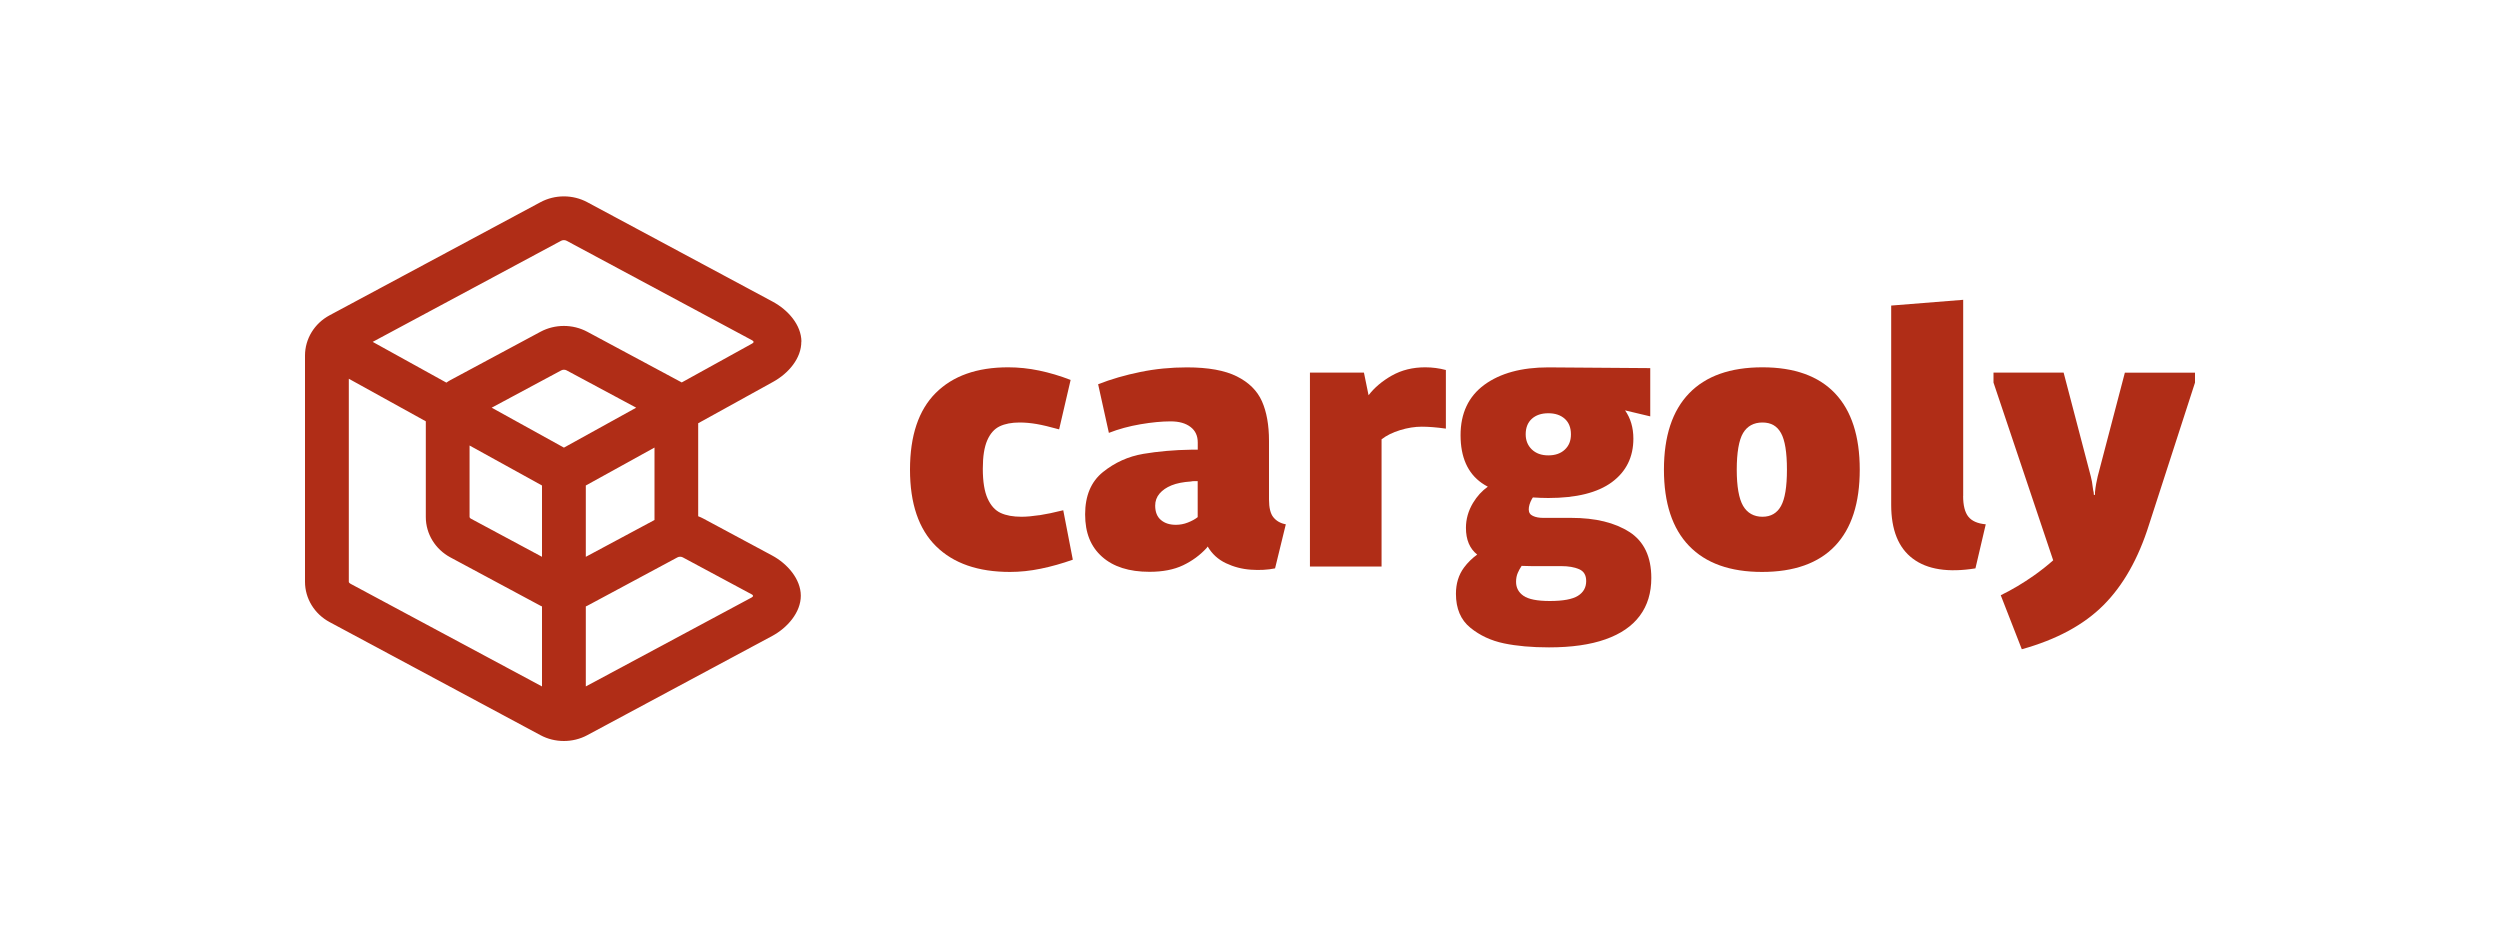 <?xml version="1.0" encoding="UTF-8"?><svg id="uuid-dbd990c8-6b31-454b-a6c1-a28f244bcefd" xmlns="http://www.w3.org/2000/svg" xmlns:xlink="http://www.w3.org/1999/xlink" viewBox="0 0 400 150"><defs><style>.uuid-66d937c3-bb69-43ae-b44a-146ba818fcb0{fill:#b02d17;stroke-width:0px;}</style></defs><a xlink:href="68.7047058823529"><path id="uuid-b971aa13-2a3d-4ed7-b09e-b4b071b81d00" class="uuid-66d937c3-bb69-43ae-b44a-146ba818fcb0" d="M166.29,82.43c-1.08.16-2.03.25-2.85.25-1.35,0-2.46-.2-3.34-.61-.88-.41-1.57-1.17-2.08-2.3-.51-1.12-.77-2.71-.77-4.75s.24-3.48.71-4.57c.47-1.08,1.13-1.83,1.99-2.24.86-.41,1.92-.61,3.19-.61.86,0,1.76.08,2.7.24.94.16,2.14.45,3.62.86l1.84-7.91c-1.68-.65-3.35-1.15-5.03-1.5-1.68-.35-3.33-.52-4.97-.52-4.99,0-8.85,1.37-11.59,4.11-2.74,2.74-4.11,6.83-4.11,12.26s1.39,9.52,4.17,12.26c2.78,2.74,6.72,4.11,11.83,4.11,1.59,0,3.24-.17,4.93-.52,1.7-.35,3.4-.83,5.12-1.44l-1.53-7.91c-1.47.37-2.75.63-3.83.8Z"/></a><path id="uuid-f52936e8-cc41-45b1-9bab-fce90248f0dc" class="uuid-66d937c3-bb69-43ae-b44a-146ba818fcb0" d="M203.74,82.77c-.47-.59-.7-1.54-.7-2.85v-9.38c0-2.53-.38-4.65-1.13-6.34-.76-1.7-2.1-3.02-4.02-3.98-1.92-.96-4.58-1.44-7.97-1.44-2.57,0-5.07.24-7.48.74-2.41.49-4.66,1.14-6.74,1.96l1.72,7.78c1.55-.61,3.24-1.07,5.06-1.38,1.82-.31,3.42-.46,4.81-.46s2.41.3,3.19.89c.78.59,1.16,1.42,1.16,2.48v1.16h-1.04c-2.74.04-5.3.27-7.69.67-2.39.41-4.54,1.38-6.44,2.91-1.9,1.53-2.85,3.79-2.85,6.77s.9,5.16,2.7,6.77c1.8,1.61,4.33,2.42,7.6,2.42,2.12,0,3.91-.35,5.36-1.04,1.45-.69,2.71-1.61,3.77-2.76l.18-.25c.69,1.19,1.66,2.07,2.91,2.67,1.25.59,2.57.94,3.98,1.04,1.41.1,2.71.03,3.89-.21l1.72-7.05c-.86-.16-1.52-.54-1.99-1.13ZM191.63,82.74c-.41.33-.93.61-1.56.86s-1.28.37-1.93.37c-.98,0-1.78-.25-2.39-.77-.61-.51-.92-1.28-.92-2.3,0-.74.23-1.38.7-1.93.47-.55,1.11-.99,1.93-1.32.82-.33,1.84-.53,3.07-.61.16-.04.35-.06.55-.06h.55v5.76Z"/><a xlink:href="68.7047058823529"><path id="uuid-e4c38b8c-6b44-4d5a-a7cf-f659535049a3" class="uuid-66d937c3-bb69-43ae-b44a-146ba818fcb0" d="M222.71,60.08c-1.55.88-2.8,1.93-3.74,3.16l-.74-3.62h-8.64v31.02h11.46v-20.35c.78-.61,1.77-1.1,2.97-1.47,1.2-.37,2.36-.55,3.46-.55s2.35.1,3.86.31v-9.38c-1.06-.28-2.17-.43-3.31-.43-2,0-3.78.44-5.33,1.32Z"/></a><path id="uuid-78cc5736-88f1-48ce-8885-9c055164bab0" class="uuid-66d937c3-bb69-43ae-b44a-146ba818fcb0" d="M260.72,85.13c-2.33-1.51-5.44-2.27-9.32-2.27h-4.48c-.65,0-1.21-.1-1.65-.31-.45-.2-.67-.55-.67-1.04s.16-1.04.49-1.65c.05-.09.11-.18.17-.27.79.05,1.6.09,2.47.09,4.49,0,7.89-.85,10.18-2.54,2.29-1.7,3.43-4.02,3.43-6.96,0-1.76-.45-3.27-1.33-4.52l4.03.96v-7.72l-16.31-.12c-4.29,0-7.7.93-10.24,2.79-2.53,1.86-3.8,4.55-3.8,8.06s1.13,6.07,3.4,7.66c.3.21.62.4.96.58-.93.66-1.72,1.52-2.37,2.6-.76,1.27-1.13,2.6-1.13,3.99,0,1.9.6,3.32,1.8,4.27-.81.59-1.52,1.28-2.11,2.08-.86,1.16-1.29,2.56-1.29,4.2,0,2.37.77,4.18,2.3,5.42,1.53,1.25,3.33,2.08,5.39,2.51,2.06.43,4.46.64,7.2.64,3.6,0,6.61-.43,9.04-1.29,2.43-.86,4.26-2.11,5.49-3.77,1.23-1.65,1.84-3.67,1.84-6.04,0-3.39-1.16-5.84-3.49-7.36ZM245.09,67.01c.65-.59,1.53-.89,2.64-.89s1.98.3,2.64.89c.65.59.98,1.42.98,2.48s-.33,1.84-.98,2.45c-.65.61-1.53.92-2.64.92s-1.98-.32-2.64-.95c-.65-.63-.98-1.44-.98-2.42,0-1.06.33-1.89.98-2.48ZM252.47,95.33c-.88.55-2.38.83-4.51.83-2,0-3.4-.28-4.2-.83-.8-.55-1.19-1.3-1.19-2.24,0-.53.09-1.01.28-1.44.16-.38.37-.75.61-1.11.52.02,1.06.04,1.63.04h4.72c1.14,0,2.09.16,2.85.49.76.33,1.13.96,1.13,1.9,0,1.02-.44,1.81-1.32,2.36Z"/><path id="uuid-fe294b68-0c8a-4aa2-94c6-d538dd35d00f" class="uuid-66d937c3-bb69-43ae-b44a-146ba818fcb0" d="M281.99,58.77c-5.15,0-9.06,1.39-11.74,4.17-2.68,2.78-4.02,6.85-4.02,12.2s1.34,9.42,4.02,12.2c2.68,2.78,6.57,4.17,11.68,4.17s9.04-1.39,11.68-4.17c2.64-2.78,3.95-6.85,3.95-12.2s-1.32-9.42-3.95-12.2c-2.64-2.78-6.51-4.17-11.62-4.17ZM284.96,80.96c-.63,1.14-1.62,1.72-2.97,1.72s-2.42-.58-3.1-1.75c-.67-1.16-1.01-3.1-1.01-5.79s.34-4.73,1.01-5.85c.67-1.12,1.71-1.69,3.1-1.69s2.34.56,2.97,1.69c.63,1.12.95,3.08.95,5.85s-.32,4.68-.95,5.82Z"/><a xlink:href="68.7047058823529"><path id="uuid-b51a2cdd-006b-43b4-90af-d3314d93a689" class="uuid-66d937c3-bb69-43ae-b44a-146ba818fcb0" d="M314.11,79.36v-31.39l-11.52.92v31.88c0,4.01,1.15,6.88,3.46,8.61,2.31,1.74,5.65,2.26,10.02,1.56l1.65-7.05c-1.31-.12-2.24-.53-2.79-1.23-.55-.69-.83-1.8-.83-3.31Z"/></a><a xlink:href="68.7047058823529"><path id="uuid-733d0c02-46e5-477b-956c-d13d07e2a33f" class="uuid-66d937c3-bb69-43ae-b44a-146ba818fcb0" d="M339.98,59.62l-4.35,16.61c-.08.37-.16.77-.25,1.2-.08.43-.14.87-.18,1.32v.43h-.18c0-.25-.04-.51-.12-.8-.12-1.02-.25-1.74-.37-2.15l-4.35-16.61h-11.22v1.59l9.55,28.44c-.92.82-1.96,1.64-3.12,2.46-1.68,1.18-3.43,2.23-5.27,3.13l3.37,8.64c5.56-1.55,9.91-3.9,13.06-7.05,3.15-3.15,5.58-7.44,7.29-12.87l7.36-22.74v-1.59h-11.22Z"/></a><path id="uuid-798c1d7f-2973-4fdb-89d2-7f66f2f6a040" class="uuid-66d937c3-bb69-43ae-b44a-146ba818fcb0" d="M128.23,54.67c-.02-2.69-2.14-5.08-4.59-6.4l-29.68-15.92c-2.31-1.24-5.17-1.24-7.48,0l-33.75,18.1c-2.43,1.3-3.93,3.77-3.93,6.44v36.2c0,2.67,1.51,5.14,3.93,6.44l33.75,18.1c1.15.62,2.45.93,3.74.93s2.59-.31,3.74-.93l29.58-15.87c2.43-1.3,4.59-3.77,4.59-6.44s-2.16-5.14-4.59-6.44l-10.99-5.9c-.27-.15-.55-.27-.84-.38v-14.88l6.32-3.49,1.48-.82h0l4.2-2.32c2.43-1.34,4.52-3.75,4.5-6.44ZM56.05,93.37c-.16-.08-.24-.2-.24-.27v-32.5l12.32,6.81v15.33c0,2.67,1.51,5.14,3.93,6.44l14.42,7.74h0c.08.04.16.07.24.11v12.8l-30.68-16.45ZM104.72,83.2l-10.99,5.89v-11.41l10.99-6.07v11.58ZM90.23,71.62l-11.56-6.39,11.13-5.97c.26-.14.6-.14.86,0l11.13,5.97-11.56,6.39ZM86.72,77.68v11.41l-11.35-6.09c-.17-.09-.24-.21-.24-.27v-11.45l11.59,6.4ZM120.24,95.07c.11.06.24.15.24.27s-.13.21-.24.27l-26.51,14.22v-12.8c.08-.04.16-.07.24-.11l14.42-7.74c.26-.14.6-.14.86,0l10.99,5.9ZM120.34,54.97l-11.26,6.22-15.12-8.11c-2.31-1.24-5.17-1.24-7.48,0l-14.42,7.74c-.23.12-.43.26-.64.4l-11.79-6.52,30.16-16.18c.13-.07.28-.1.43-.1s.3.03.43.1l29.68,15.92c.11.06.24.15.24.27,0,.09-.08.18-.23.26Z"/></svg>